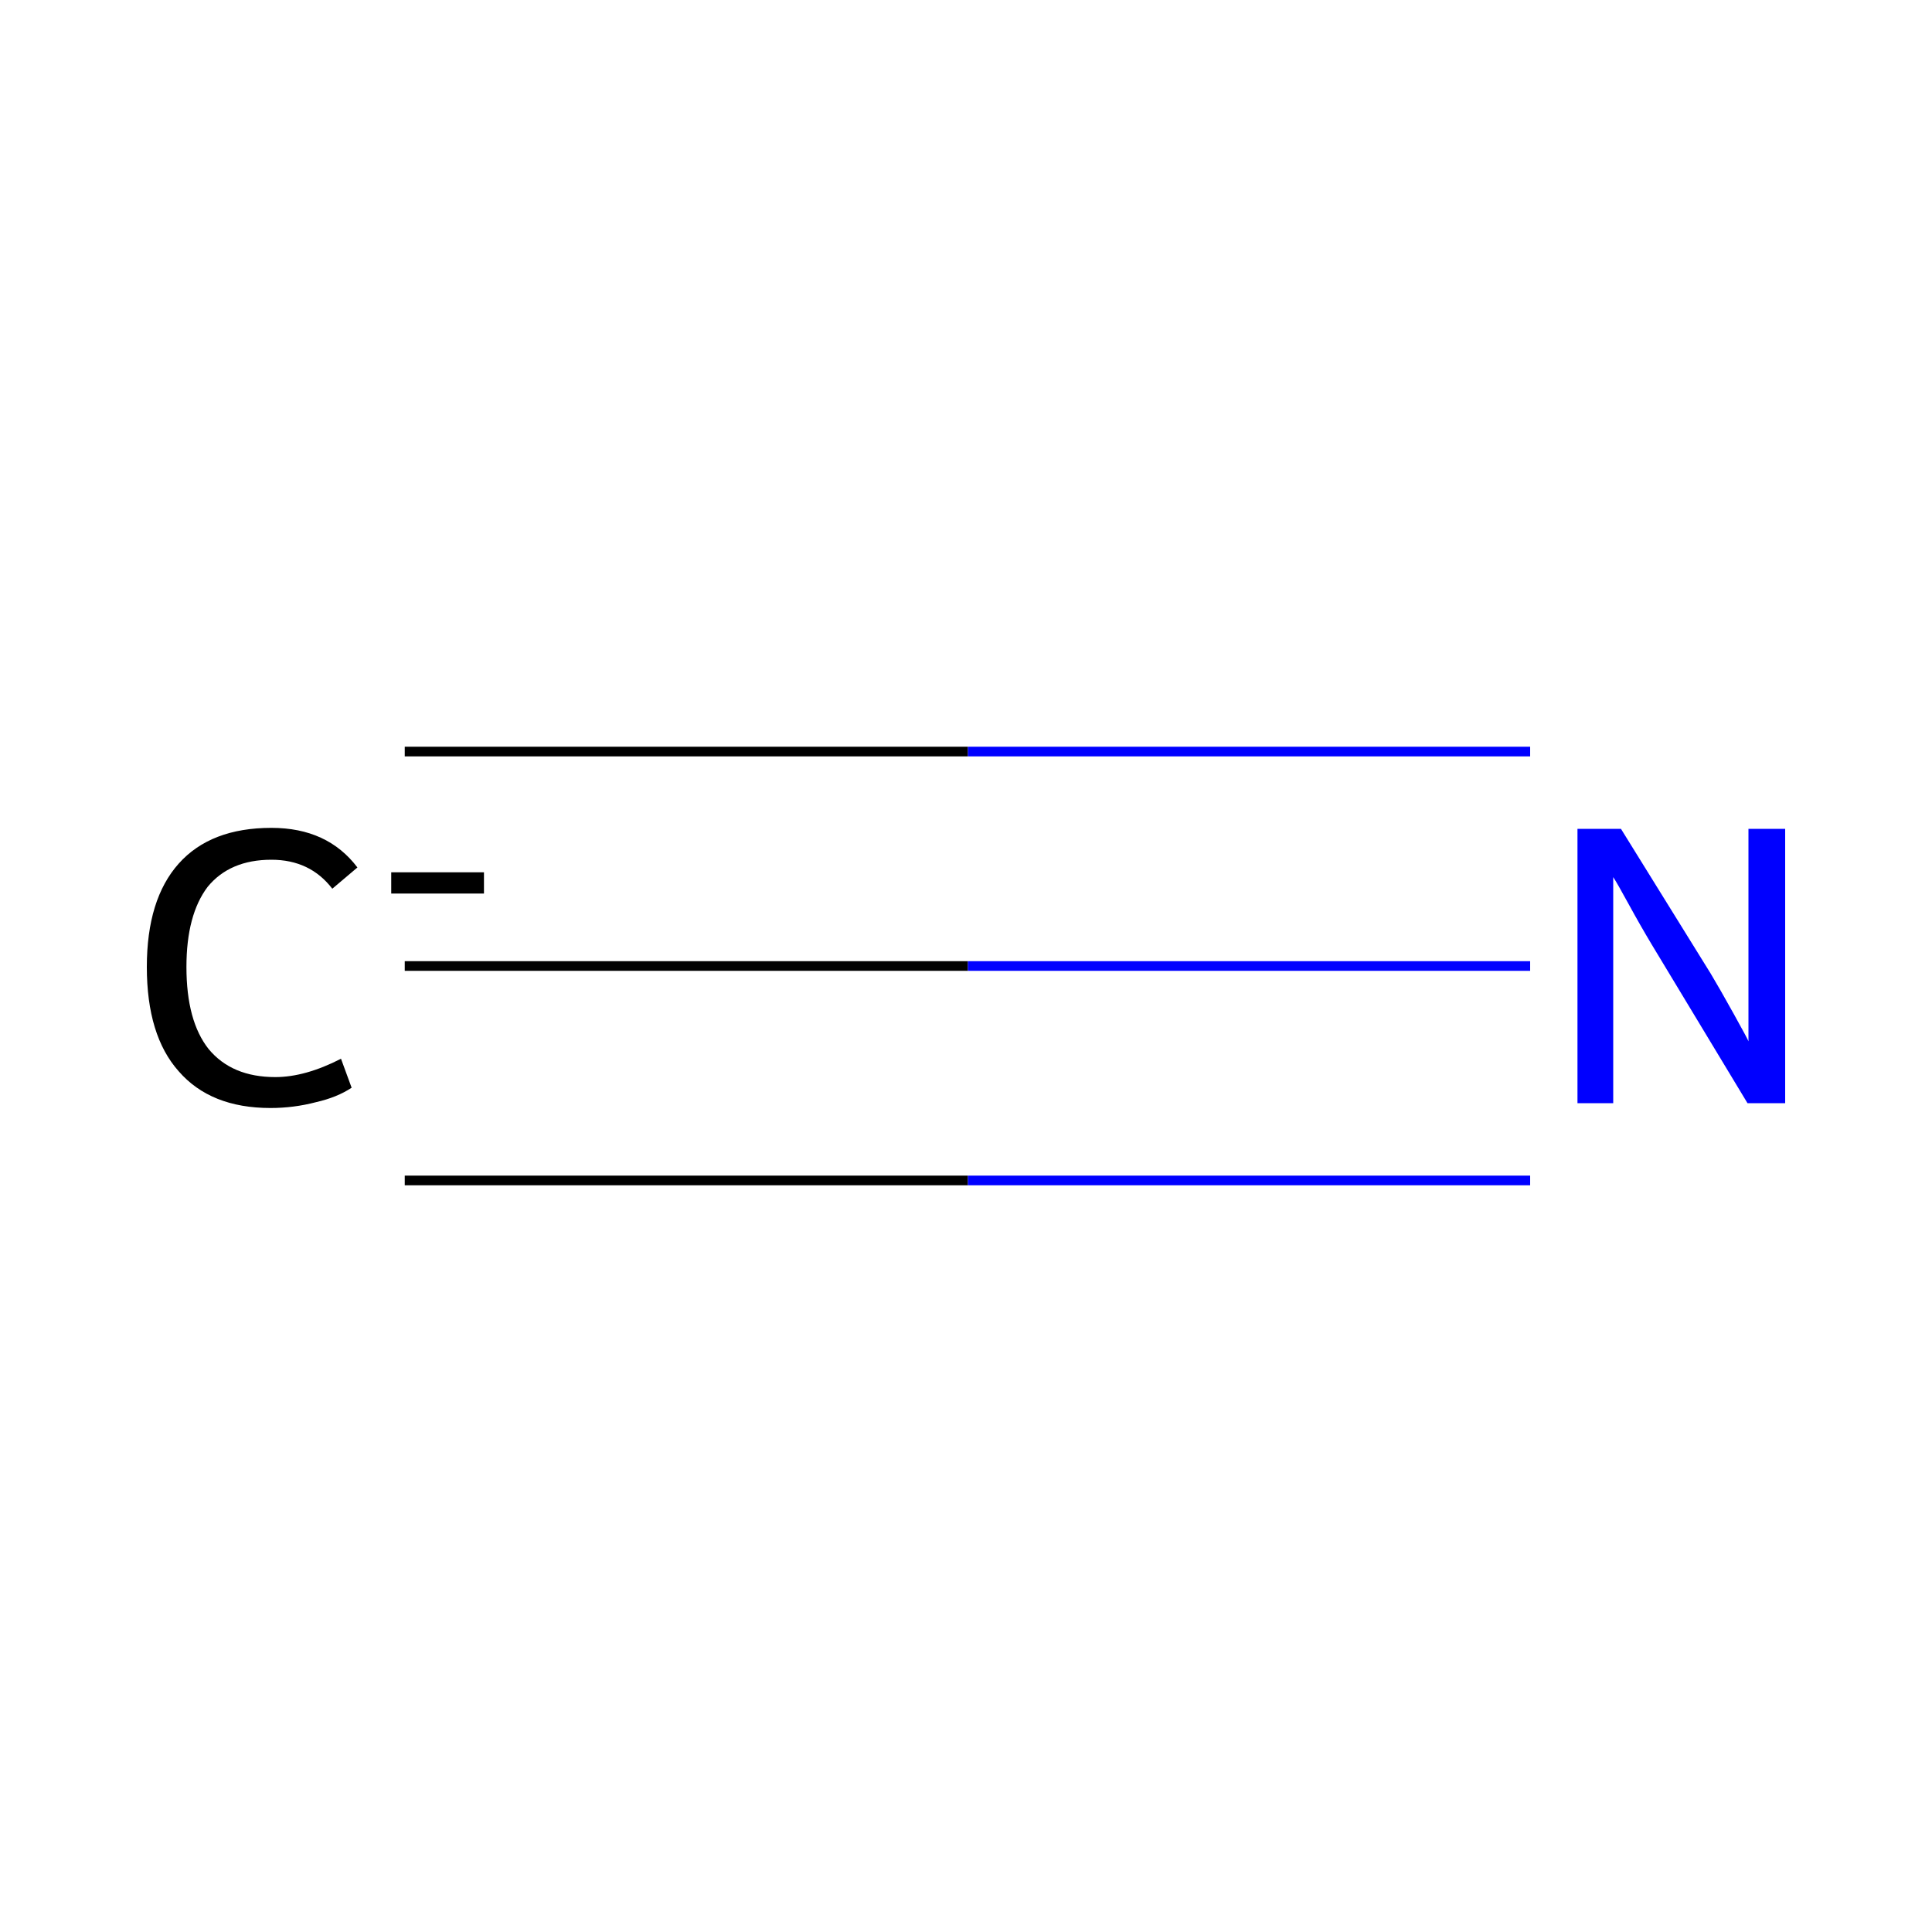 <?xml version='1.0' encoding='iso-8859-1'?>
<svg version='1.1' baseProfile='full'
              xmlns='http://www.w3.org/2000/svg'
                      xmlns:rdkit='http://www.rdkit.org/xml'
                      xmlns:xlink='http://www.w3.org/1999/xlink'
                  xml:space='preserve'
width='200px' height='200px' viewBox='0 0 200 200'>
<!-- END OF HEADER -->
<rect style='opacity:1.0;fill:#FFFFFF;stroke:none' width='200.0' height='200.0' x='0.0' y='0.0'> </rect>
<path class='bond-0 atom-0 atom-1' d='M 41.9,100.0 L 100.2,100.0' style='fill:none;fill-rule:evenodd;stroke:#000000;stroke-width:1.0px;stroke-linecap:butt;stroke-linejoin:miter;stroke-opacity:1' />
<path class='bond-0 atom-0 atom-1' d='M 100.2,100.0 L 158.4,100.0' style='fill:none;fill-rule:evenodd;stroke:#0000FF;stroke-width:1.0px;stroke-linecap:butt;stroke-linejoin:miter;stroke-opacity:1' />
<path class='bond-0 atom-0 atom-1' d='M 41.9,77.8 L 100.2,77.8' style='fill:none;fill-rule:evenodd;stroke:#000000;stroke-width:1.0px;stroke-linecap:butt;stroke-linejoin:miter;stroke-opacity:1' />
<path class='bond-0 atom-0 atom-1' d='M 100.2,77.8 L 158.4,77.8' style='fill:none;fill-rule:evenodd;stroke:#0000FF;stroke-width:1.0px;stroke-linecap:butt;stroke-linejoin:miter;stroke-opacity:1' />
<path class='bond-0 atom-0 atom-1' d='M 41.9,122.2 L 100.2,122.2' style='fill:none;fill-rule:evenodd;stroke:#000000;stroke-width:1.0px;stroke-linecap:butt;stroke-linejoin:miter;stroke-opacity:1' />
<path class='bond-0 atom-0 atom-1' d='M 100.2,122.2 L 158.4,122.2' style='fill:none;fill-rule:evenodd;stroke:#0000FF;stroke-width:1.0px;stroke-linecap:butt;stroke-linejoin:miter;stroke-opacity:1' />
<path class='atom-0' d='M 15.2 100.1
Q 15.2 93.1, 18.5 89.4
Q 21.8 85.7, 28.1 85.7
Q 33.9 85.7, 37.0 89.8
L 34.4 92.0
Q 32.1 89.0, 28.1 89.0
Q 23.8 89.0, 21.5 91.8
Q 19.3 94.7, 19.3 100.1
Q 19.3 105.7, 21.6 108.6
Q 24.0 111.5, 28.5 111.5
Q 31.6 111.5, 35.3 109.6
L 36.4 112.6
Q 34.9 113.6, 32.7 114.1
Q 30.4 114.7, 28.0 114.7
Q 21.8 114.7, 18.5 110.9
Q 15.2 107.2, 15.2 100.1
' fill='#000000'/>
<path class='atom-0' d='M 40.5 90.3
L 50.1 90.3
L 50.1 92.5
L 40.5 92.5
L 40.5 90.3
' fill='#000000'/>
<path class='atom-1' d='M 167.8 85.8
L 177.1 100.8
Q 178.0 102.3, 179.5 105.0
Q 181.0 107.7, 181.0 107.8
L 181.0 85.8
L 184.8 85.8
L 184.8 114.2
L 180.9 114.2
L 171.0 97.8
Q 169.8 95.8, 168.6 93.6
Q 167.4 91.4, 167.0 90.8
L 167.0 114.2
L 163.3 114.2
L 163.3 85.8
L 167.8 85.8
' fill='#0000FF'/>
</svg>
